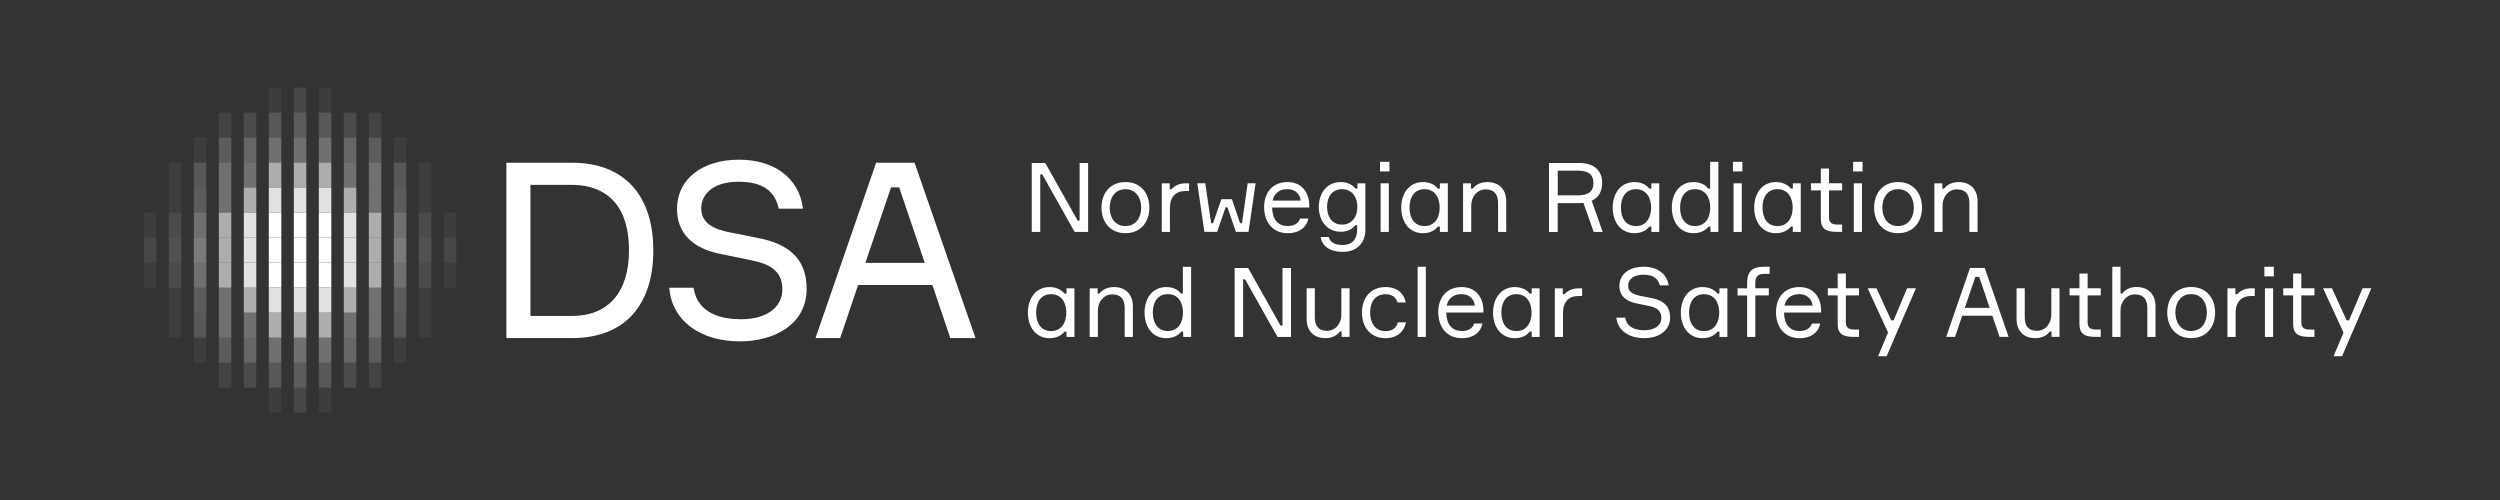 <?xml version="1.0" encoding="utf-8"?>
<!-- Generator: Adobe Illustrator 23.0.1, SVG Export Plug-In . SVG Version: 6.00 Build 0)  -->
<svg version="1.1" id="NO__x2F__Blue" xmlns="http://www.w3.org/2000/svg" xmlns:xlink="http://www.w3.org/1999/xlink" x="0px"
	 y="0px" viewBox="0 0 400 80" style="enable-background:new 0 0 400 80;" xml:space="preserve">
<rect x="0" y="0" width="400" height="80" fill="#333333" stroke="none"/>
<style type="text/css">
	.st0{fill:#FFFFFF;}
	.st1{opacity:0.1;fill:#FFFFFF;}
	.st2{opacity:0.05;fill:#FFFFFF;}
	.st3{opacity:0.15;fill:#FFFFFF;}
	.st4{opacity:0.12;fill:#FFFFFF;}
	.st5{opacity:0.35;fill:#FFFFFF;}
	.st6{opacity:0.3;fill:#FFFFFF;}
	.st7{opacity:0.2;fill:#FFFFFF;}
	.st8{opacity:0.18;fill:#FFFFFF;}
	.st9{opacity:0.6;fill:#FFFFFF;}
	.st10{opacity:0.08;fill:#FFFFFF;}
	.st11{opacity:0.85;fill:#FFFFFF;}
	.st12{opacity:0.25;fill:#FFFFFF;}
</style>
<g>
	<path class="st0" d="M91.55,26.04H81.02v28.05h10.53c8.25,0,12.98-5.11,12.98-14.02S99.8,26.04,91.55,26.04z M91.55,50.55h-6.68
		V29.58h6.68c3.39,0,9.09,1.36,9.09,10.49C100.64,46.73,97.33,50.55,91.55,50.55z"/>
	<path class="st0" d="M121.99,38.23L121.99,38.23c-1.51-0.33-4.32-0.87-5.24-1.05c-2.36-0.5-4.55-1.32-4.55-3.86
		c0-1.96,1.56-4.24,5.95-4.24c3.7,0,5.74,1.32,6.42,4.17l0.03,0.14h3.88l-0.03-0.2c-0.66-4.71-4.57-7.64-10.22-7.64
		c-5.93,0-9.91,3.16-9.91,7.86c0,3.79,2.37,6.28,6.85,7.2l0.59,0.12c1.47,0.29,3.69,0.74,4.87,1.01c3.15,0.67,4.55,2.08,4.55,4.56
		c0,2.91-2.59,4.78-6.61,4.78c-3.07,0-6.87-0.85-7.58-4.89l-0.03-0.15h-3.88l0.02,0.2c0.49,5.09,4.93,8.38,11.31,8.38
		c5.3,0,10.65-2.6,10.65-8.4C129.07,41.91,126.75,39.31,121.99,38.23z"/>
	<path class="st0" d="M146.33,26.04h-6.15l-9.7,28.05h3.95l2.87-8.49h11.88l2.87,8.49h4.03L146.33,26.04z M143.86,29.97l4.1,12.09
		h-9.5l4.11-12.09H143.86z"/>
</g>
<g>
	<g>
		<rect x="23.01" y="38.02" class="st1" width="2" height="4"/>
		<rect x="23.01" y="34.02" class="st2" width="2" height="4"/>
		<rect x="23.01" y="42.02" class="st2" width="2" height="4"/>
	</g>
	<g>
		<rect x="27.01" y="38.02" class="st3" width="2" height="4"/>
		<rect x="27.01" y="34.02" class="st4" width="2" height="4"/>
		<rect x="27.01" y="30.02" class="st2" width="2" height="4"/>
		<rect x="27.01" y="42.02" class="st4" width="2" height="4"/>
		<rect x="27.01" y="46.02" class="st2" width="2" height="4"/>
	</g>
	<g>
		<rect x="31.01" y="38.02" class="st5" width="2" height="4"/>
		<rect x="31.01" y="34.02" class="st6" width="2" height="4"/>
		<rect x="31.01" y="30.02" class="st7" width="2" height="4"/>
		<rect x="31.01" y="26.02" class="st8" width="2" height="4"/>
		<rect x="31.01" y="22.02" class="st2" width="2" height="4"/>
		<rect x="31.01" y="42.02" class="st6" width="2" height="4"/>
		<rect x="31.01" y="46.02" class="st7" width="2" height="4"/>
		<rect x="31.01" y="50.02" class="st8" width="2" height="4"/>
		<rect x="31.01" y="54.02" class="st2" width="2" height="4"/>
	</g>
	<g>
		<rect x="35.01" y="38.02" class="st9" width="2" height="4"/>
		<rect x="35.01" y="34.02" class="st9" width="2" height="4"/>
		<rect x="35.01" y="30.02" class="st6" width="2" height="4"/>
		<rect x="35.01" y="26.02" class="st6" width="2" height="4"/>
		<rect x="35.01" y="22.02" class="st7" width="2" height="4"/>
		<rect x="35.01" y="18.02" class="st10" width="2" height="4"/>
		<rect x="35.01" y="42.02" class="st9" width="2" height="4"/>
		<rect x="35.01" y="46.02" class="st6" width="2" height="4"/>
		<rect x="35.01" y="50.02" class="st6" width="2" height="4"/>
		<rect x="35.01" y="54.02" class="st7" width="2" height="4"/>
		<rect x="35.01" y="58.02" class="st10" width="2" height="4"/>
	</g>
	<g>
		<rect x="39.01" y="38.02" class="st11" width="2" height="4"/>
		<rect x="39.01" y="34.02" class="st11" width="2" height="4"/>
		<rect x="39.01" y="30.02" class="st9" width="2" height="4"/>
		<rect x="39.01" y="26.02" class="st6" width="2" height="4"/>
		<rect x="39.01" y="22.02" class="st12" width="2" height="4"/>
		<rect x="39.01" y="18.02" class="st4" width="2" height="4"/>
		<rect x="39.01" y="42.02" class="st11" width="2" height="4"/>
		<rect x="39.01" y="46.02" class="st9" width="2" height="4"/>
		<rect x="39.01" y="50.02" class="st6" width="2" height="4"/>
		<rect x="39.01" y="54.02" class="st12" width="2" height="4"/>
		<rect x="39.01" y="58.02" class="st4" width="2" height="4"/>
	</g>
	<g>
		<rect x="43.01" y="38.02" class="st0" width="2" height="4"/>
		<rect x="43.01" y="34.02" class="st0" width="2" height="4"/>
		<rect x="43.01" y="30.02" class="st11" width="2" height="4"/>
		<rect x="43.01" y="26.02" class="st9" width="2" height="4"/>
		<rect x="43.01" y="22.02" class="st6" width="2" height="4"/>
		<rect x="43.01" y="18.02" class="st8" width="2" height="4"/>
		<rect x="43.01" y="14.02" class="st2" width="2" height="4"/>
		<rect x="43.01" y="42.02" class="st0" width="2" height="4"/>
		<rect x="43.01" y="46.02" class="st11" width="2" height="4"/>
		<rect x="43.01" y="50.02" class="st9" width="2" height="4"/>
		<rect x="43.01" y="54.02" class="st6" width="2" height="4"/>
		<rect x="43.01" y="58.02" class="st8" width="2" height="4"/>
		<rect x="43.01" y="62.02" class="st2" width="2" height="4"/>
	</g>
	<g>
		<rect x="47.01" y="38.02" class="st0" width="2" height="4"/>
		<rect x="47.01" y="34.02" class="st0" width="2" height="4"/>
		<rect x="47.01" y="30.02" class="st11" width="2" height="4"/>
		<rect x="47.01" y="26.02" class="st9" width="2" height="4"/>
		<rect x="47.01" y="22.02" class="st6" width="2" height="4"/>
		<rect x="47.01" y="18.02" class="st7" width="2" height="4"/>
		<rect x="47.01" y="14.02" class="st1" width="2" height="4"/>
		<rect x="47.01" y="42.02" class="st0" width="2" height="4"/>
		<rect x="47.01" y="46.02" class="st11" width="2" height="4"/>
		<rect x="47.01" y="50.02" class="st9" width="2" height="4"/>
		<rect x="47.01" y="54.02" class="st6" width="2" height="4"/>
		<rect x="47.01" y="58.02" class="st7" width="2" height="4"/>
		<rect x="47.01" y="62.02" class="st1" width="2" height="4"/>
	</g>
	<g>
		<rect x="51.01" y="38.02" class="st0" width="2" height="4"/>
		<rect x="51.01" y="34.02" class="st0" width="2" height="4"/>
		<rect x="51.01" y="30.02" class="st11" width="2" height="4"/>
		<rect x="51.01" y="26.02" class="st9" width="2" height="4"/>
		<rect x="51.01" y="22.02" class="st6" width="2" height="4"/>
		<rect x="51.01" y="18.02" class="st8" width="2" height="4"/>
		<rect x="51.01" y="14.02" class="st2" width="2" height="4"/>
		<rect x="51.01" y="42.02" class="st0" width="2" height="4"/>
		<rect x="51.01" y="46.02" class="st11" width="2" height="4"/>
		<rect x="51.01" y="50.02" class="st9" width="2" height="4"/>
		<rect x="51.01" y="54.02" class="st6" width="2" height="4"/>
		<rect x="51.01" y="58.02" class="st8" width="2" height="4"/>
		<rect x="51.01" y="62.02" class="st2" width="2" height="4"/>
	</g>
	<g>
		<rect x="55.01" y="38.02" class="st11" width="2" height="4"/>
		<rect x="55.01" y="34.02" class="st11" width="2" height="4"/>
		<rect x="55.01" y="30.02" class="st9" width="2" height="4"/>
		<rect x="55.01" y="26.02" class="st6" width="2" height="4"/>
		<rect x="55.01" y="22.02" class="st12" width="2" height="4"/>
		<rect x="55.01" y="18.02" class="st4" width="2" height="4"/>
		<rect x="55.01" y="42.02" class="st11" width="2" height="4"/>
		<rect x="55.01" y="46.02" class="st9" width="2" height="4"/>
		<rect x="55.01" y="50.02" class="st6" width="2" height="4"/>
		<rect x="55.01" y="54.02" class="st12" width="2" height="4"/>
		<rect x="55.01" y="58.02" class="st4" width="2" height="4"/>
	</g>
	<g>
		<rect x="59.01" y="38.02" class="st9" width="2" height="4"/>
		<rect x="59.01" y="34.02" class="st9" width="2" height="4"/>
		<rect x="59.01" y="30.02" class="st6" width="2" height="4"/>
		<rect x="59.01" y="26.02" class="st6" width="2" height="4"/>
		<rect x="59.01" y="22.02" class="st7" width="2" height="4"/>
		<rect x="59.01" y="18.02" class="st10" width="2" height="4"/>
		<rect x="59.01" y="42.02" class="st9" width="2" height="4"/>
		<rect x="59.01" y="46.02" class="st6" width="2" height="4"/>
		<rect x="59.01" y="50.02" class="st6" width="2" height="4"/>
		<rect x="59.01" y="54.02" class="st7" width="2" height="4"/>
		<rect x="59.01" y="58.02" class="st10" width="2" height="4"/>
	</g>
	<g>
		<rect x="63.01" y="38.02" class="st5" width="2" height="4"/>
		<rect x="63.01" y="34.02" class="st6" width="2" height="4"/>
		<rect x="63.01" y="30.02" class="st7" width="2" height="4"/>
		<rect x="63.01" y="26.02" class="st8" width="2" height="4"/>
		<rect x="63.01" y="22.02" class="st2" width="2" height="4"/>
		<rect x="63.01" y="42.02" class="st6" width="2" height="4"/>
		<rect x="63.01" y="46.02" class="st7" width="2" height="4"/>
		<rect x="63.01" y="50.02" class="st8" width="2" height="4"/>
		<rect x="63.01" y="54.02" class="st2" width="2" height="4"/>
	</g>
	<g>
		<rect x="67.01" y="38.02" class="st3" width="2" height="4"/>
		<rect x="67.01" y="34.02" class="st4" width="2" height="4"/>
		<rect x="67.01" y="30.02" class="st2" width="2" height="4"/>
		<rect x="27.01" y="26.02" class="st2" width="2" height="4"/>
		<rect x="67.01" y="26.02" class="st2" width="2" height="4"/>
		<rect x="67.01" y="42.02" class="st4" width="2" height="4"/>
		<rect x="67.01" y="46.02" class="st2" width="2" height="4"/>
		<rect x="27.01" y="50.02" class="st2" width="2" height="4"/>
		<rect x="67.01" y="50.02" class="st2" width="2" height="4"/>
	</g>
	<g>
		<rect x="71.01" y="38.02" class="st1" width="2" height="4"/>
		<rect x="71.01" y="34.02" class="st2" width="2" height="4"/>
		<rect x="71.01" y="42.02" class="st2" width="2" height="4"/>
	</g>
</g>
<g>
	<path class="st0" d="M174.1,26.08v11.03h-2.16l-5.19-9.22h-0.31v9.22h-1.36V26.08h2.16l5.19,9.22h0.31v-9.22H174.1z"/>
	<path class="st0" d="M183.9,33.22c0,2.32-1.4,4.09-3.83,4.09c-2.44,0-3.83-1.78-3.83-4.09s1.39-4.09,3.83-4.09
		C182.5,29.12,183.9,30.9,183.9,33.22z M182.59,33.22c0-1.51-0.8-2.95-2.52-2.95c-1.73,0-2.52,1.44-2.52,2.95
		c0,1.53,0.79,2.95,2.52,2.95C181.79,36.16,182.59,34.74,182.59,33.22z"/>
	<path class="st0" d="M190.25,30.56h-0.6c-1.53,0-2.46,0.96-2.46,2.66v3.89h-1.31v-7.78h1.27v0.94h0.31
		c0.39-0.48,1.13-0.94,2.25-0.94h0.54V30.56z"/>
	<path class="st0" d="M197.11,31.87l1.3,3.84h0.31l0.91-6.39h1.27l-1.14,7.78h-2.01l-1.36-3.94h-0.29l-1.36,3.94h-2.04l-1.13-7.78
		h1.27l0.94,6.39h0.31l1.33-3.84H197.11z"/>
	<path class="st0" d="M209.47,33.2h-5.93c0.03,1.84,0.88,2.96,2.49,2.96c1.08,0,1.75-0.46,1.98-1.2h1.33
		c-0.26,1.33-1.37,2.35-3.3,2.35c-2.42,0-3.78-1.79-3.78-4.17c0-2.39,1.39-4.01,3.75-4.01c2.3,0,3.44,1.71,3.47,3.63V33.2z
		 M203.62,32.1h4.49c-0.09-0.97-0.82-1.84-2.15-1.84C204.55,30.27,203.81,31.12,203.62,32.1z"/>
	<path class="st0" d="M218.46,29.32v7.4c0,2.19-1.37,3.58-3.63,3.58c-1.98,0-3.29-0.85-3.52-2.38h1.3c0.22,0.93,1.04,1.27,2.21,1.27
		c1.61,0,2.33-0.97,2.33-2.53v-0.63h-0.31c-0.4,0.54-1.14,1.05-2.32,1.05c-2.15,0-3.51-1.7-3.51-3.97c0-2.29,1.36-3.98,3.51-3.98
		c1.2,0,1.96,0.53,2.36,1.05h0.31v-0.85H218.46z M217.18,33.11c0-1.5-0.79-2.84-2.46-2.84c-1.51,0-2.39,1.14-2.39,2.84
		c0,1.68,0.88,2.83,2.39,2.83C216.39,35.93,217.18,34.59,217.18,33.11z"/>
	<path class="st0" d="M220.8,27.43v-1.54h1.51v1.54H220.8z M222.21,37.11h-1.31v-7.78h1.31V37.11z"/>
	<path class="st0" d="M231.65,37.11h-1.27v-0.85h-0.31c-0.43,0.54-1.19,1.05-2.41,1.05c-2.16,0-3.46-1.78-3.46-4.09
		s1.3-4.09,3.46-4.09c1.22,0,1.98,0.51,2.41,1.05h0.31v-0.85h1.27V37.11z M227.91,30.27c-1.57,0-2.39,1.22-2.39,2.95
		s0.82,2.95,2.39,2.95c1.73,0,2.44-1.44,2.44-2.95C230.35,31.7,229.64,30.27,227.91,30.27z"/>
	<path class="st0" d="M241,32.21v4.9h-1.31v-4.66c0-1.42-0.68-2.15-1.99-2.15c-1.39,0-2.3,1.22-2.3,2.58v4.23h-1.31v-7.78h1.27v0.85
		h0.29c0.4-0.59,1.24-1.05,2.3-1.05C239.89,29.12,241,30.34,241,32.21z"/>
	<path class="st0" d="M256.35,29.29c0,1.34-0.59,2.33-1.68,2.83l1.76,4.99h-1.44l-1.65-4.66c-0.29,0.03-0.59,0.05-0.9,0.05h-3.21
		v4.62h-1.39V26.08h4.88C255.04,26.08,256.35,27.29,256.35,29.29z M254.95,29.29c0-1.24-0.65-1.98-2.42-1.98h-3.29v3.94h3.29
		C254.3,31.25,254.95,30.5,254.95,29.29z"/>
	<path class="st0" d="M265.48,37.11h-1.27v-0.85h-0.31c-0.43,0.54-1.19,1.05-2.41,1.05c-2.16,0-3.46-1.78-3.46-4.09
		s1.3-4.09,3.46-4.09c1.22,0,1.98,0.51,2.41,1.05h0.31v-0.85h1.27V37.11z M261.74,30.27c-1.57,0-2.39,1.22-2.39,2.95
		s0.82,2.95,2.39,2.95c1.73,0,2.44-1.44,2.44-2.95C264.18,31.7,263.47,30.27,261.74,30.27z"/>
	<path class="st0" d="M274.94,25.88v11.23h-1.27v-0.85h-0.31c-0.43,0.54-1.19,1.05-2.41,1.05c-2.16,0-3.46-1.78-3.46-4.09
		c0-2.33,1.3-4.09,3.46-4.09c1.22,0,1.93,0.49,2.36,1.05h0.31v-4.29H274.94z M273.64,33.22c0-1.53-0.71-2.95-2.44-2.95
		c-1.57,0-2.39,1.22-2.39,2.95s0.82,2.95,2.39,2.95C272.93,36.16,273.64,34.73,273.64,33.22z"/>
	<path class="st0" d="M277.27,27.43v-1.54h1.51v1.54H277.27z M278.68,37.11h-1.31v-7.78h1.31V37.11z"/>
	<path class="st0" d="M288.12,37.11h-1.27v-0.85h-0.31c-0.43,0.54-1.19,1.05-2.41,1.05c-2.16,0-3.46-1.78-3.46-4.09
		s1.3-4.09,3.46-4.09c1.22,0,1.98,0.51,2.41,1.05h0.31v-0.85h1.27V37.11z M284.39,30.27c-1.57,0-2.39,1.22-2.39,2.95
		s0.82,2.95,2.39,2.95c1.73,0,2.44-1.44,2.44-2.95C286.83,31.7,286.12,30.27,284.39,30.27z"/>
	<path class="st0" d="M294.74,29.32v1.14h-2.1v4.31c0,0.77,0.34,1.16,1.37,1.16h0.73v1.17h-0.82c-1.7,0-2.59-0.43-2.59-2.07v-4.57
		h-1.58v-1.14h1.58v-2.35h1.31v2.35H294.74z"/>
	<path class="st0" d="M296.5,27.43v-1.54h1.51v1.54H296.5z M297.91,37.11h-1.31v-7.78h1.31V37.11z"/>
	<path class="st0" d="M307.52,33.22c0,2.32-1.41,4.09-3.83,4.09c-2.44,0-3.83-1.78-3.83-4.09s1.39-4.09,3.83-4.09
		C306.11,29.12,307.52,30.9,307.52,33.22z M306.21,33.22c0-1.51-0.8-2.95-2.52-2.95c-1.73,0-2.52,1.44-2.52,2.95
		c0,1.53,0.79,2.95,2.52,2.95C305.4,36.16,306.21,34.74,306.21,33.22z"/>
	<path class="st0" d="M316.41,32.21v4.9h-1.31v-4.66c0-1.42-0.68-2.15-1.99-2.15c-1.39,0-2.3,1.22-2.3,2.58v4.23h-1.31v-7.78h1.27
		v0.85h0.29c0.4-0.59,1.24-1.05,2.3-1.05C315.3,29.12,316.41,30.34,316.41,32.21z"/>
	<path class="st0" d="M171.91,53.91h-1.27v-0.85h-0.31c-0.43,0.54-1.19,1.05-2.41,1.05c-2.16,0-3.46-1.78-3.46-4.09
		s1.3-4.09,3.46-4.09c1.22,0,1.98,0.51,2.41,1.05h0.31v-0.85h1.27V53.91z M168.17,47.07c-1.57,0-2.39,1.22-2.39,2.95
		s0.82,2.95,2.39,2.95c1.73,0,2.44-1.44,2.44-2.95C170.61,48.5,169.9,47.07,168.17,47.07z"/>
	<path class="st0" d="M181.26,49.01v4.9h-1.31v-4.66c0-1.42-0.68-2.15-1.99-2.15c-1.39,0-2.3,1.22-2.3,2.58v4.23h-1.31v-7.78h1.27
		v0.85h0.29c0.4-0.59,1.24-1.05,2.3-1.05C180.14,45.92,181.26,47.14,181.26,49.01z"/>
	<path class="st0" d="M190.58,42.68v11.23h-1.27v-0.85h-0.31c-0.43,0.54-1.19,1.05-2.41,1.05c-2.16,0-3.46-1.78-3.46-4.09
		c0-2.33,1.3-4.09,3.46-4.09c1.22,0,1.93,0.49,2.36,1.05h0.31v-4.29H190.58z M189.28,50.01c0-1.53-0.71-2.95-2.44-2.95
		c-1.57,0-2.39,1.22-2.39,2.95s0.82,2.95,2.39,2.95C188.57,52.96,189.28,51.53,189.28,50.01z"/>
	<path class="st0" d="M206.56,42.88v11.03h-2.16l-5.19-9.22h-0.31v9.22h-1.36V42.88h2.16l5.19,9.22h0.31v-9.22H206.56z"/>
	<path class="st0" d="M209.06,51.02v-4.9h1.31v4.66c0,1.42,0.65,2.15,1.96,2.15c1.39,0,2.29-1.22,2.29-2.58v-4.23h1.31v7.78h-1.27
		v-0.85h-0.29c-0.4,0.59-1.22,1.05-2.29,1.05C210.14,54.11,209.06,52.89,209.06,51.02z"/>
	<path class="st0" d="M224.96,51.56c-0.28,1.51-1.47,2.55-3.27,2.55c-2.42,0-3.78-1.78-3.78-4.09c0-2.33,1.36-4.09,3.78-4.09
		c1.84,0,2.96,1.02,3.23,2.46h-1.31c-0.25-0.79-0.85-1.31-1.92-1.31c-1.76,0-2.47,1.36-2.47,2.92c0,1.57,0.73,2.98,2.47,2.98
		c1.11,0,1.76-0.54,1.96-1.41H224.96z"/>
	<path class="st0" d="M228.13,42.68v11.23h-1.31V42.68H228.13z"/>
	<path class="st0" d="M237.33,50h-5.93c0.03,1.84,0.88,2.96,2.49,2.96c1.08,0,1.75-0.46,1.98-1.2h1.33
		c-0.26,1.33-1.37,2.35-3.3,2.35c-2.42,0-3.78-1.79-3.78-4.17c0-2.39,1.39-4.01,3.75-4.01c2.3,0,3.44,1.71,3.47,3.63V50z
		 M231.48,48.9h4.49c-0.09-0.97-0.82-1.84-2.15-1.84C232.4,47.07,231.66,47.91,231.48,48.9z"/>
	<path class="st0" d="M246.34,53.91h-1.27v-0.85h-0.31c-0.43,0.54-1.19,1.05-2.41,1.05c-2.16,0-3.46-1.78-3.46-4.09
		s1.3-4.09,3.46-4.09c1.22,0,1.98,0.51,2.41,1.05h0.31v-0.85h1.27V53.91z M242.61,47.07c-1.57,0-2.39,1.22-2.39,2.95
		s0.82,2.95,2.39,2.95c1.73,0,2.44-1.44,2.44-2.95C245.05,48.5,244.34,47.07,242.61,47.07z"/>
	<path class="st0" d="M253.14,47.36h-0.6c-1.53,0-2.46,0.96-2.46,2.66v3.89h-1.31v-7.78h1.27v0.94h0.31
		c0.39-0.48,1.13-0.94,2.25-0.94h0.54V47.36z"/>
	<path class="st0" d="M264.46,47.73c1.64,0.37,2.76,1.22,2.76,3.1c0,1.73-1.38,3.27-4.17,3.27c-2.58,0-4.25-1.36-4.43-3.27h1.41
		c0.26,1.5,1.56,2.01,3.09,2.01c1.53,0,2.7-0.71,2.7-1.98c0-1.17-0.79-1.65-1.87-1.88c-0.54-0.12-1.64-0.34-2.18-0.45
		c-1.59-0.32-2.67-1.19-2.67-2.79c0-1.71,1.39-3.06,3.88-3.06c2.29,0,3.75,1.21,4,2.98h-1.41c-0.26-1.1-1.04-1.71-2.63-1.71
		c-1.33,0-2.44,0.6-2.44,1.76c0,1.07,0.93,1.4,1.87,1.61C262.86,47.4,263.89,47.61,264.46,47.73z"/>
	<path class="st0" d="M276.38,53.91h-1.27v-0.85h-0.31c-0.43,0.54-1.19,1.05-2.41,1.05c-2.16,0-3.46-1.78-3.46-4.09
		s1.3-4.09,3.46-4.09c1.22,0,1.98,0.51,2.41,1.05h0.31v-0.85h1.27V53.91z M272.64,47.07c-1.57,0-2.39,1.22-2.39,2.95
		s0.82,2.95,2.39,2.95c1.73,0,2.44-1.44,2.44-2.95C275.08,48.5,274.37,47.07,272.64,47.07z"/>
	<path class="st0" d="M280.85,47.27v6.64h-1.31v-6.64h-1.53v-1.14h1.53v-0.9c0-1.79,0.88-2.55,2.61-2.55h0.99v1.14h-0.93
		c-1.05,0-1.36,0.6-1.36,1.45v0.85h2.16v1.14H280.85z"/>
	<path class="st0" d="M291.37,50h-5.93c0.03,1.84,0.88,2.96,2.49,2.96c1.08,0,1.74-0.46,1.98-1.2h1.33
		c-0.26,1.33-1.37,2.35-3.3,2.35c-2.42,0-3.78-1.79-3.78-4.17c0-2.39,1.39-4.01,3.75-4.01c2.3,0,3.44,1.71,3.47,3.63V50z
		 M285.52,48.9h4.49c-0.09-0.97-0.82-1.84-2.15-1.84C286.44,47.07,285.7,47.91,285.52,48.9z"/>
	<path class="st0" d="M297.44,46.12v1.14h-2.1v4.31c0,0.77,0.34,1.16,1.37,1.16h0.73v1.17h-0.82c-1.7,0-2.59-0.43-2.59-2.07v-4.57
		h-1.58v-1.14h1.58v-2.35h1.31v2.35H297.44z"/>
	<path class="st0" d="M300.5,56.99l1.59-3.78l-3.27-7.09h1.42l2.35,5.13h0.39l2.16-5.13h1.41l-4.69,10.87H300.5z"/>
	<path class="st0" d="M318.78,50.52h-4.83l-1.14,3.38h-1.42l3.81-11.03h2.35l3.83,11.03h-1.45L318.78,50.52z M314.37,49.26h3.98
		l-1.68-4.96h-0.62L314.37,49.26z"/>
	<path class="st0" d="M322.65,51.02v-4.9h1.31v4.66c0,1.42,0.65,2.15,1.96,2.15c1.39,0,2.29-1.22,2.29-2.58v-4.23h1.31v7.78h-1.27
		v-0.85h-0.29c-0.4,0.59-1.22,1.05-2.29,1.05C323.73,54.11,322.65,52.89,322.65,51.02z"/>
	<path class="st0" d="M336.12,46.12v1.14h-2.1v4.31c0,0.77,0.34,1.16,1.37,1.16h0.73v1.17h-0.82c-1.7,0-2.59-0.43-2.59-2.07v-4.57
		h-1.58v-1.14h1.58v-2.35h1.31v2.35H336.12z"/>
	<path class="st0" d="M344.88,49.01v4.9h-1.31v-4.66c0-1.42-0.68-2.15-1.99-2.15c-1.39,0-2.3,1.22-2.3,2.58v4.23h-1.31V42.68h1.31
		v4.29h0.29c0.39-0.59,1.19-1.05,2.25-1.05C343.76,45.92,344.88,47.14,344.88,49.01z"/>
	<path class="st0" d="M354.42,50.01c0,2.32-1.41,4.09-3.83,4.09c-2.44,0-3.83-1.78-3.83-4.09s1.39-4.09,3.83-4.09
		C353.01,45.92,354.42,47.7,354.42,50.01z M353.1,50.01c0-1.51-0.8-2.95-2.52-2.95c-1.73,0-2.52,1.44-2.52,2.95
		c0,1.53,0.79,2.95,2.52,2.95C352.3,52.96,353.1,51.54,353.1,50.01z"/>
	<path class="st0" d="M360.76,47.36h-0.6c-1.53,0-2.46,0.96-2.46,2.66v3.89h-1.31v-7.78h1.27v0.94h0.31
		c0.39-0.48,1.13-0.94,2.25-0.94h0.54V47.36z"/>
	<path class="st0" d="M362.3,44.22v-1.54h1.51v1.54H362.3z M363.7,53.91h-1.31v-7.78h1.31V53.91z"/>
	<path class="st0" d="M370.31,46.12v1.14h-2.1v4.31c0,0.77,0.34,1.16,1.37,1.16h0.73v1.17h-0.82c-1.7,0-2.59-0.43-2.59-2.07v-4.57
		h-1.58v-1.14h1.58v-2.35h1.31v2.35H370.31z"/>
	<path class="st0" d="M373.37,56.99l1.59-3.78l-3.27-7.09h1.42l2.35,5.13h0.39l2.16-5.13h1.41l-4.69,10.87H373.37z"/>
</g>
</svg>
